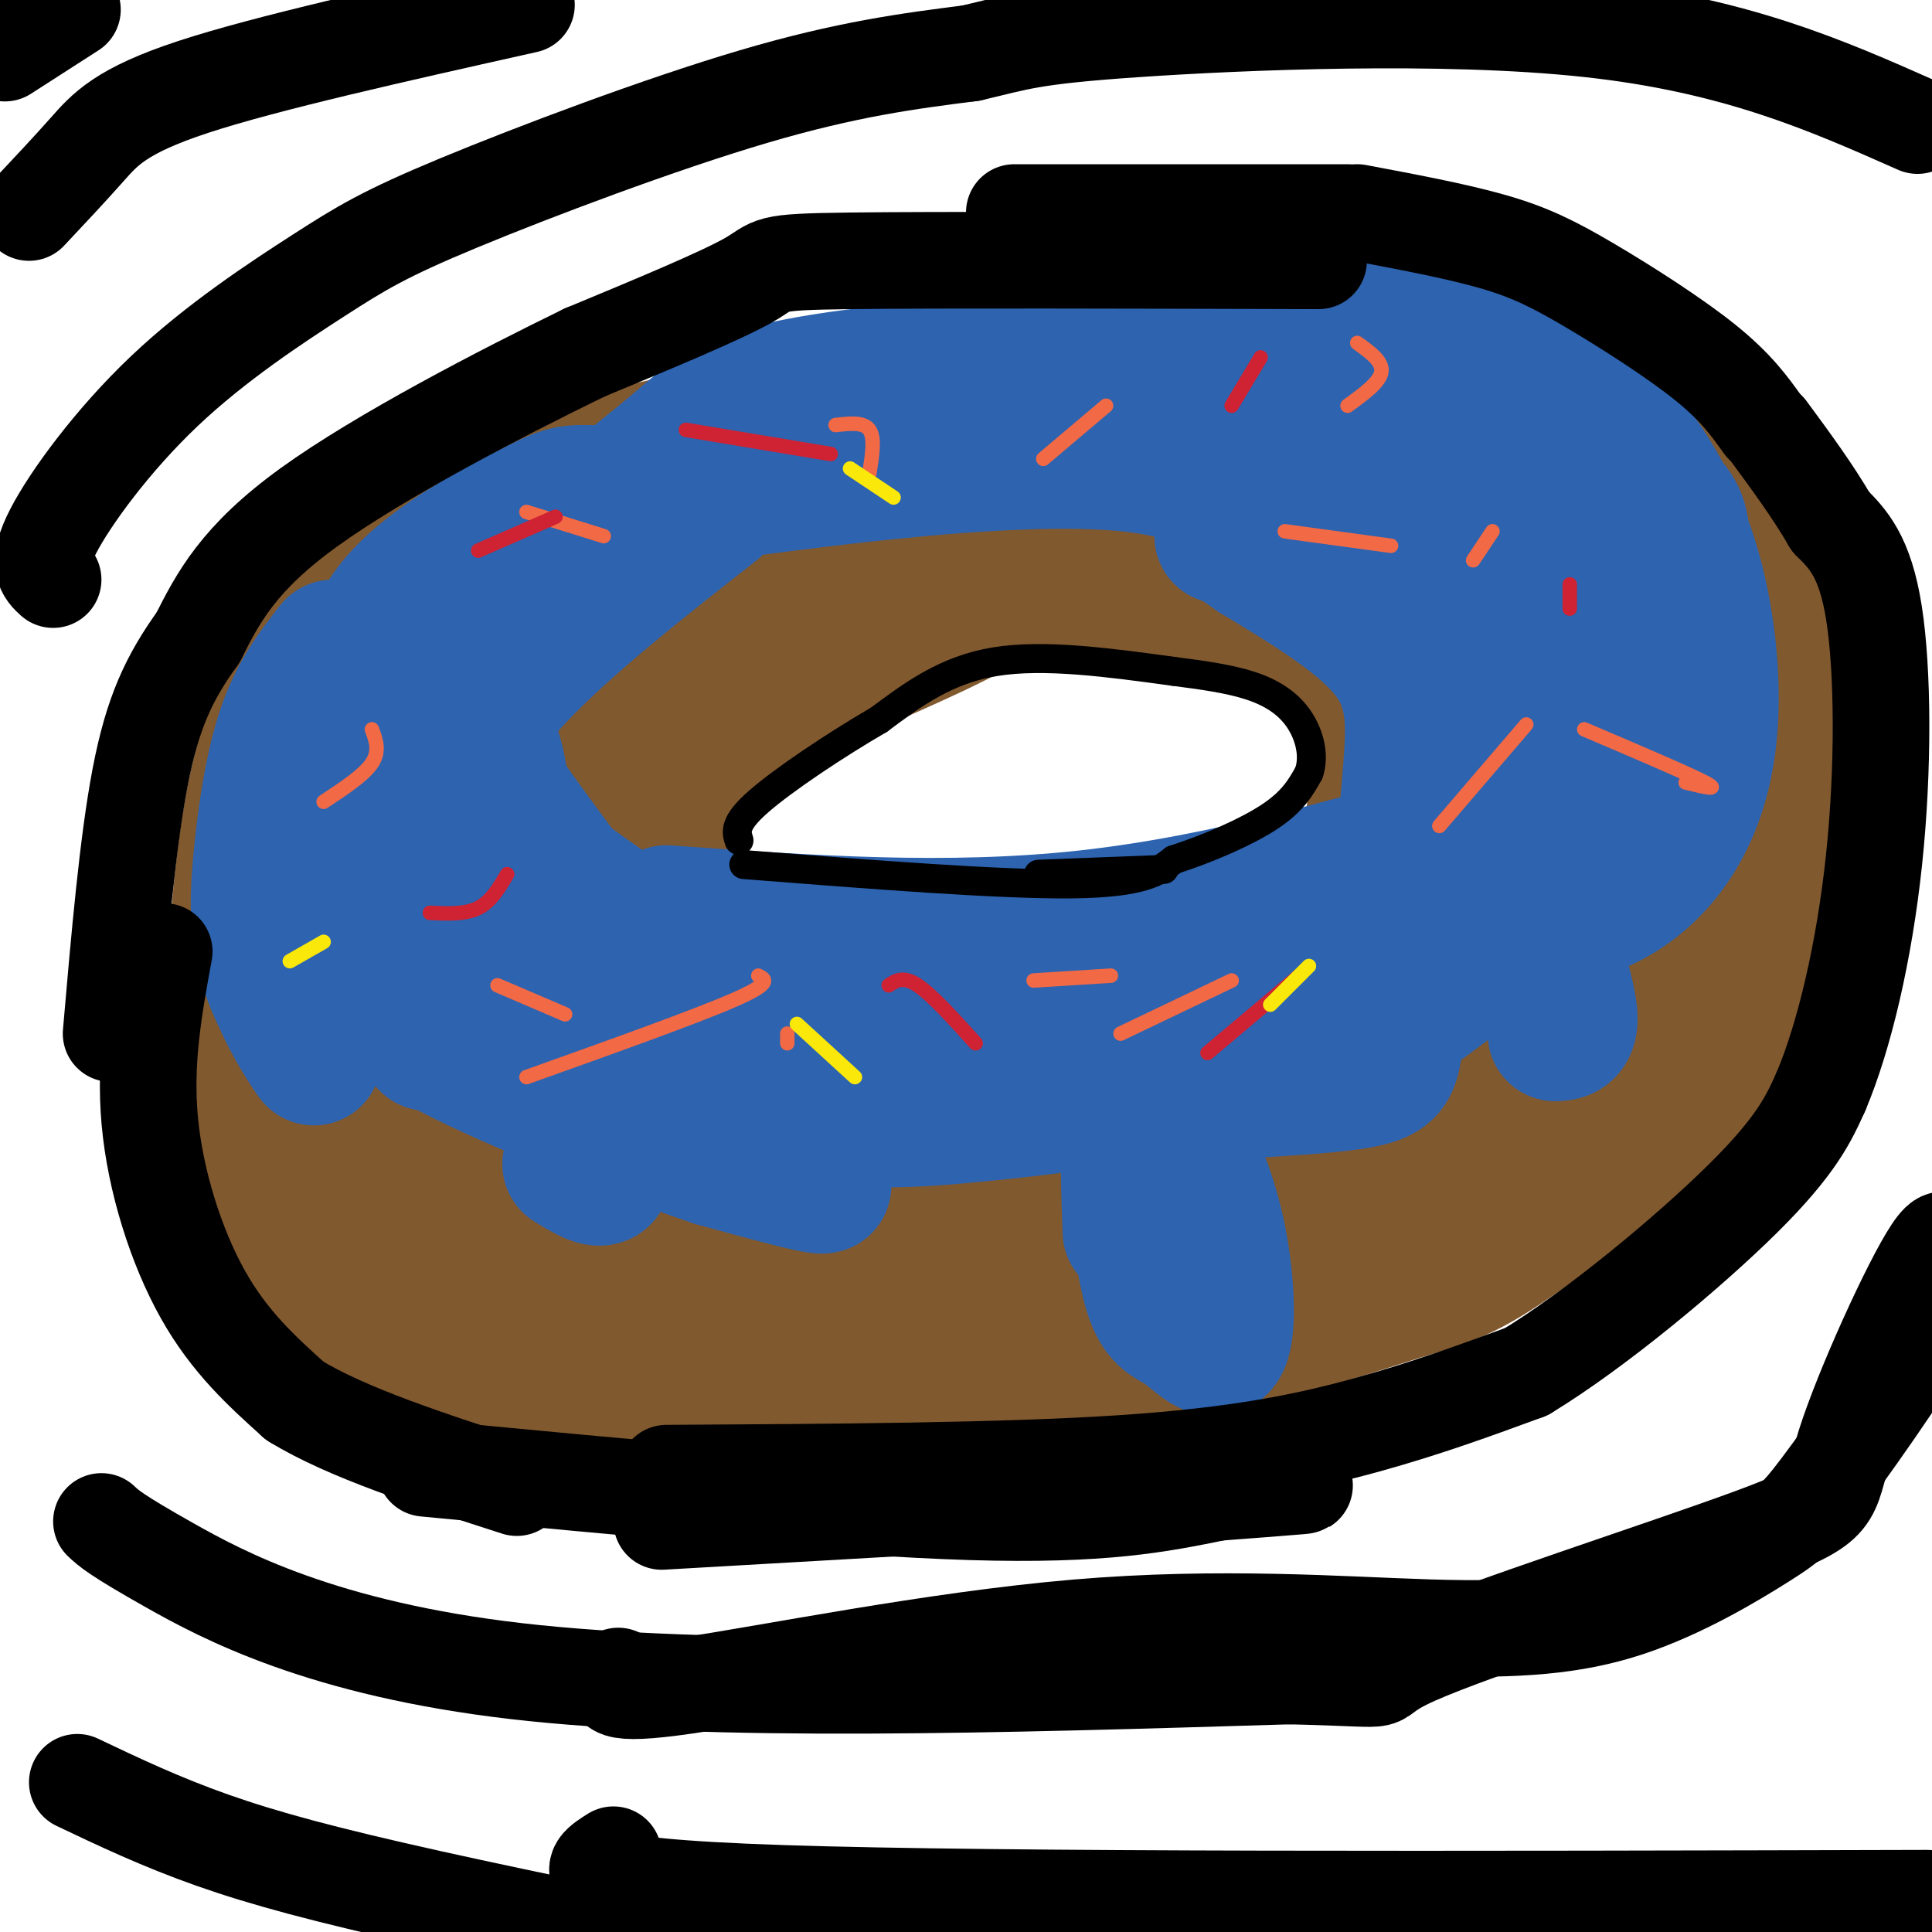 <svg viewBox='0 0 400 400' version='1.1' xmlns='http://www.w3.org/2000/svg' xmlns:xlink='http://www.w3.org/1999/xlink'><g fill='none' stroke='rgb(129,89,47)' stroke-width='28' stroke-linecap='round' stroke-linejoin='round'><path d='M148,108c0.961,-3.285 1.922,-6.570 12,-10c10.078,-3.430 29.272,-7.003 50,-9c20.728,-1.997 42.988,-2.416 59,0c16.012,2.416 25.775,7.668 39,15c13.225,7.332 29.913,16.744 39,33c9.087,16.256 10.573,39.356 7,56c-3.573,16.644 -12.205,26.832 -25,39c-12.795,12.168 -29.752,26.314 -49,36c-19.248,9.686 -40.785,14.910 -56,17c-15.215,2.090 -24.107,1.045 -33,0'/><path d='M191,285c-19.818,0.562 -52.864,1.968 -75,0c-22.136,-1.968 -33.364,-7.311 -41,-11c-7.636,-3.689 -11.680,-5.723 -15,-8c-3.320,-2.277 -5.915,-4.795 -8,-9c-2.085,-4.205 -3.658,-10.095 -4,-25c-0.342,-14.905 0.547,-38.823 3,-57c2.453,-18.177 6.469,-30.611 16,-42c9.531,-11.389 24.575,-21.733 31,-27c6.425,-5.267 4.230,-5.456 19,-9c14.770,-3.544 46.506,-10.441 73,-15c26.494,-4.559 47.747,-6.779 69,-9'/><path d='M259,73c14.580,-1.657 16.529,-1.301 23,0c6.471,1.301 17.464,3.547 28,6c10.536,2.453 20.615,5.115 28,8c7.385,2.885 12.078,5.994 16,10c3.922,4.006 7.074,8.909 9,18c1.926,9.091 2.625,22.368 2,35c-0.625,12.632 -2.573,24.617 -7,34c-4.427,9.383 -11.331,16.165 -17,23c-5.669,6.835 -10.103,13.725 -33,24c-22.897,10.275 -64.256,23.936 -93,31c-28.744,7.064 -44.872,7.532 -61,8'/><path d='M154,270c-15.326,1.052 -23.142,-0.317 -29,-2c-5.858,-1.683 -9.760,-3.679 -16,-7c-6.240,-3.321 -14.818,-7.968 -21,-16c-6.182,-8.032 -9.967,-19.449 -12,-29c-2.033,-9.551 -2.315,-17.237 0,-27c2.315,-9.763 7.225,-21.602 20,-33c12.775,-11.398 33.414,-22.354 45,-29c11.586,-6.646 14.119,-8.982 35,-13c20.881,-4.018 60.109,-9.720 83,-12c22.891,-2.280 29.446,-1.140 36,0'/><path d='M295,102c10.756,2.815 19.646,9.851 27,16c7.354,6.149 13.174,11.409 16,19c2.826,7.591 2.660,17.513 1,27c-1.660,9.487 -4.812,18.539 -13,28c-8.188,9.461 -21.411,19.330 -27,26c-5.589,6.670 -3.543,10.142 -42,18c-38.457,7.858 -117.416,20.102 -141,25c-23.584,4.898 8.208,2.449 40,0'/><path d='M156,261c20.828,-1.487 52.898,-5.206 75,-9c22.102,-3.794 34.234,-7.663 51,-16c16.766,-8.337 38.164,-21.142 48,-28c9.836,-6.858 8.110,-7.769 9,-11c0.890,-3.231 4.396,-8.782 5,-16c0.604,-7.218 -1.695,-16.103 -2,-22c-0.305,-5.897 1.382,-8.808 -11,-18c-12.382,-9.192 -38.834,-24.667 -62,-33c-23.166,-8.333 -43.048,-9.524 -61,-10c-17.952,-0.476 -33.976,-0.238 -50,0'/><path d='M158,98c-13.536,0.451 -22.376,1.579 -31,4c-8.624,2.421 -17.033,6.136 -27,20c-9.967,13.864 -21.494,37.878 -27,52c-5.506,14.122 -4.991,18.352 -3,23c1.991,4.648 5.459,9.713 7,15c1.541,5.287 1.155,10.796 22,14c20.845,3.204 62.923,4.102 105,5'/><path d='M204,231c29.440,-0.432 50.539,-4.011 62,-7c11.461,-2.989 13.282,-5.386 17,-8c3.718,-2.614 9.331,-5.443 14,-13c4.669,-7.557 8.395,-19.841 10,-27c1.605,-7.159 1.091,-9.193 0,-17c-1.091,-7.807 -2.759,-21.388 -7,-30c-4.241,-8.612 -11.054,-12.257 -18,-15c-6.946,-2.743 -14.024,-4.585 -28,-6c-13.976,-1.415 -34.850,-2.404 -51,-2c-16.150,0.404 -27.575,2.202 -39,4'/><path d='M164,110c-12.219,2.171 -23.267,5.599 -31,10c-7.733,4.401 -12.152,9.776 -14,16c-1.848,6.224 -1.124,13.296 -3,19c-1.876,5.704 -6.351,10.041 -9,15c-2.649,4.959 -3.473,10.539 -4,18c-0.527,7.461 -0.756,16.804 1,22c1.756,5.196 5.498,6.246 13,9c7.502,2.754 18.763,7.212 29,10c10.237,2.788 19.448,3.904 30,5c10.552,1.096 22.443,2.170 34,0c11.557,-2.170 22.778,-7.585 34,-13'/><path d='M244,221c11.145,-3.399 22.009,-5.396 34,-13c11.991,-7.604 25.111,-20.817 32,-28c6.889,-7.183 7.548,-8.338 6,-20c-1.548,-11.662 -5.301,-33.832 -4,-43c1.301,-9.168 7.658,-5.334 14,-1c6.342,4.334 12.671,9.167 19,14'/><path d='M345,130c3.000,0.167 1.000,-6.417 -1,-13'/><path d='M344,107c3.058,2.002 6.117,4.004 11,13c4.883,8.996 11.591,24.987 14,34c2.409,9.013 0.520,11.047 1,19c0.480,7.953 3.328,21.823 -7,38c-10.328,16.177 -33.834,34.661 -47,44c-13.166,9.339 -15.993,9.534 -27,13c-11.007,3.466 -30.194,10.202 -55,13c-24.806,2.798 -55.230,1.656 -74,-1c-18.770,-2.656 -25.885,-6.828 -33,-11'/><path d='M127,269c-10.156,-4.067 -19.044,-8.733 -25,-14c-5.956,-5.267 -8.978,-11.133 -12,-17'/><path d='M89,234c24.291,0.130 48.583,0.261 63,0c14.417,-0.261 18.960,-0.912 34,-4c15.040,-3.088 40.578,-8.611 64,-16c23.422,-7.389 44.729,-16.643 57,-24c12.271,-7.357 15.506,-12.816 17,-19c1.494,-6.184 1.247,-13.092 1,-20'/><path d='M324,150c-1.337,-1.345 -2.673,-2.690 -3,0c-0.327,2.690 0.356,9.417 -10,20c-10.356,10.583 -31.750,25.024 -43,32c-11.250,6.976 -12.356,6.488 -31,8c-18.644,1.512 -54.828,5.022 -76,2c-21.172,-3.022 -27.333,-12.578 -33,-19c-5.667,-6.422 -10.838,-9.711 -13,-12c-2.162,-2.289 -1.313,-3.578 -2,-7c-0.687,-3.422 -2.911,-8.978 2,-19c4.911,-10.022 16.955,-24.511 29,-39'/><path d='M144,116c8.315,-8.620 14.601,-10.669 33,-12c18.399,-1.331 48.911,-1.944 66,-2c17.089,-0.056 20.755,0.447 30,8c9.245,7.553 24.070,22.158 25,25c0.930,2.842 -12.035,-6.079 -25,-15'/><path d='M273,120c-5.574,-2.964 -7.010,-2.874 -12,-4c-4.990,-1.126 -13.533,-3.467 -30,0c-16.467,3.467 -40.856,12.741 -58,19c-17.144,6.259 -27.041,9.503 -38,19c-10.959,9.497 -22.979,25.249 -35,41'/><path d='M100,190c2.354,-7.616 4.708,-15.233 6,-21c1.292,-5.767 1.522,-9.686 11,-19c9.478,-9.314 28.203,-24.025 47,-32c18.797,-7.975 37.666,-9.216 55,-10c17.334,-0.784 33.135,-1.112 47,0c13.865,1.112 25.795,3.665 33,13c7.205,9.335 9.684,25.450 10,35c0.316,9.550 -1.530,12.533 -3,15c-1.470,2.467 -2.563,4.419 -9,8c-6.437,3.581 -18.219,8.790 -30,14'/><path d='M267,193c-11.689,6.133 -25.911,14.467 -48,18c-22.089,3.533 -52.044,2.267 -82,1'/><path d='M113,147c5.873,12.560 11.746,25.121 18,34c6.254,8.879 12.890,14.078 24,17c11.110,2.922 26.695,3.568 44,2c17.305,-1.568 36.331,-5.351 50,-9c13.669,-3.649 21.980,-7.166 27,-9c5.020,-1.834 6.748,-1.987 8,-10c1.252,-8.013 2.030,-23.888 2,-32c-0.030,-8.112 -0.866,-8.461 -4,-11c-3.134,-2.539 -8.567,-7.270 -14,-12'/><path d='M268,117c-4.667,-3.167 -9.333,-5.083 -14,-7'/><path d='M252,106c9.707,6.726 19.415,13.451 26,20c6.585,6.549 10.049,12.921 13,19c2.951,6.079 5.389,11.867 6,17c0.611,5.133 -0.605,9.613 -2,12c-1.395,2.387 -2.970,2.682 -6,-4c-3.030,-6.682 -7.515,-20.341 -12,-34'/><path d='M277,136c-3.196,-6.935 -5.187,-7.271 -17,-9c-11.813,-1.729 -33.450,-4.850 -56,-2c-22.550,2.850 -46.014,11.671 -60,22c-13.986,10.329 -18.493,22.164 -23,34'/><path d='M121,183c0.224,-2.541 0.449,-5.082 4,-9c3.551,-3.918 10.429,-9.212 18,-15c7.571,-5.788 15.834,-12.070 25,-18c9.166,-5.930 19.233,-11.507 31,-15c11.767,-3.493 25.233,-4.900 36,-5c10.767,-0.100 18.834,1.107 26,3c7.166,1.893 13.429,4.471 18,7c4.571,2.529 7.449,5.008 9,8c1.551,2.992 1.776,6.496 2,10'/><path d='M290,149c0.333,2.333 0.167,3.167 0,4'/><path d='M297,153c10.351,-1.863 20.702,-3.726 27,-4c6.298,-0.274 8.542,1.042 10,-8c1.458,-9.042 2.131,-28.440 0,-39c-2.131,-10.560 -7.065,-12.280 -12,-14'/><path d='M250,108c-16.018,3.266 -32.037,6.532 -38,9c-5.963,2.468 -1.871,4.139 -10,9c-8.129,4.861 -28.478,12.911 -40,19c-11.522,6.089 -14.218,10.216 -17,14c-2.782,3.784 -5.652,7.224 -8,16c-2.348,8.776 -4.174,22.888 -6,37'/><path d='M78,192c-1.904,6.965 -3.808,13.930 2,25c5.808,11.070 19.327,26.245 15,23c-4.327,-3.245 -26.500,-24.911 -35,-30c-8.500,-5.089 -3.327,6.399 0,16c3.327,9.601 4.808,17.315 9,24c4.192,6.685 11.096,12.343 18,18'/><path d='M87,268c5.166,3.814 9.082,4.350 6,0c-3.082,-4.350 -13.160,-13.585 -17,-23c-3.840,-9.415 -1.442,-19.008 0,-24c1.442,-4.992 1.927,-5.382 5,-8c3.073,-2.618 8.735,-7.462 17,-8c8.265,-0.538 19.132,3.231 30,7'/></g>
<g fill='none' stroke='rgb(45,99,175)' stroke-width='28' stroke-linecap='round' stroke-linejoin='round'><path d='M163,204c-3.088,2.566 -6.177,5.131 0,6c6.177,0.869 21.619,0.041 32,0c10.381,-0.041 15.701,0.706 29,-2c13.299,-2.706 34.577,-8.866 44,-11c9.423,-2.134 6.990,-0.242 1,3c-5.990,3.242 -15.536,7.834 -40,11c-24.464,3.166 -63.847,4.904 -84,5c-20.153,0.096 -21.077,-1.452 -22,-3'/><path d='M123,213c-2.041,0.844 3.857,4.453 13,8c9.143,3.547 21.530,7.030 31,9c9.470,1.970 16.023,2.425 32,1c15.977,-1.425 41.378,-4.730 58,-8c16.622,-3.270 24.463,-6.506 33,-12c8.537,-5.494 17.768,-13.247 27,-21'/><path d='M317,190c-11.667,4.250 -23.333,8.500 -47,11c-23.667,2.500 -59.333,3.250 -95,4'/><path d='M196,210c17.823,1.808 35.645,3.615 49,2c13.355,-1.615 22.242,-6.653 28,-10c5.758,-3.347 8.388,-5.005 14,-10c5.612,-4.995 14.205,-13.329 18,-24c3.795,-10.671 2.791,-23.681 0,-32c-2.791,-8.319 -7.369,-11.948 -7,-10c0.369,1.948 5.684,9.474 11,17'/><path d='M309,143c2.031,7.767 1.608,18.683 1,25c-0.608,6.317 -1.400,8.034 -7,10c-5.600,1.966 -16.006,4.182 -19,6c-2.994,1.818 1.424,3.240 4,-1c2.576,-4.240 3.309,-14.142 4,-23c0.691,-8.858 1.340,-16.674 -4,-24c-5.340,-7.326 -16.670,-14.163 -28,-21'/><path d='M260,115c-5.833,-4.167 -6.417,-4.083 -7,-4'/><path d='M259,111c11.750,1.833 23.499,3.667 32,7c8.501,3.333 13.752,8.166 18,14c4.248,5.834 7.491,12.671 9,14c1.509,1.329 1.283,-2.848 -2,-11c-3.283,-8.152 -9.622,-20.278 -15,-28c-5.378,-7.722 -9.794,-11.041 -15,-14c-5.206,-2.959 -11.202,-5.560 -24,-8c-12.798,-2.440 -32.399,-4.720 -52,-7'/><path d='M210,78c-9.822,-1.933 -8.378,-3.267 -19,1c-10.622,4.267 -33.311,14.133 -56,24'/><path d='M134,104c19.133,-2.663 38.266,-5.326 57,-7c18.734,-1.674 37.069,-2.360 49,0c11.931,2.360 17.460,7.767 17,7c-0.460,-0.767 -6.908,-7.708 -18,-12c-11.092,-4.292 -26.829,-5.934 -36,-7c-9.171,-1.066 -11.777,-1.556 -21,0c-9.223,1.556 -25.064,5.159 -34,8c-8.936,2.841 -10.968,4.921 -13,7'/><path d='M135,100c-4.429,2.357 -9.000,4.750 -14,10c-5.000,5.250 -10.429,13.357 -16,26c-5.571,12.643 -11.286,29.821 -17,47'/><path d='M88,184c-0.667,-4.422 -1.333,-8.844 1,-16c2.333,-7.156 7.667,-17.044 18,-28c10.333,-10.956 25.667,-22.978 41,-35'/><path d='M144,103c-8.630,-0.457 -17.260,-0.915 -22,-1c-4.740,-0.085 -5.591,0.201 -13,4c-7.409,3.799 -21.376,11.111 -28,20c-6.624,8.889 -5.906,19.356 -7,26c-1.094,6.644 -4.000,9.465 0,21c4.000,11.535 14.907,31.782 16,39c1.093,7.218 -7.629,1.405 8,6c15.629,4.595 55.608,19.599 68,25c12.392,5.401 -2.804,1.201 -18,-3'/><path d='M148,240c-13.524,-4.488 -38.333,-14.208 -52,-21c-13.667,-6.792 -16.190,-10.655 -19,-15c-2.810,-4.345 -5.905,-9.173 -9,-14'/><path d='M69,134c-3.690,4.693 -7.380,9.386 -10,17c-2.620,7.614 -4.171,18.149 -5,27c-0.829,8.851 -0.937,16.019 2,24c2.937,7.981 8.920,16.774 9,17c0.080,0.226 -5.741,-8.115 -8,-15c-2.259,-6.885 -0.954,-12.315 -1,-19c-0.046,-6.685 -1.442,-14.624 12,-30c13.442,-15.376 41.721,-38.188 70,-61'/><path d='M138,94c13.304,-11.430 11.565,-9.505 13,-10c1.435,-0.495 6.044,-3.410 26,-6c19.956,-2.590 55.261,-4.855 87,-1c31.739,3.855 59.914,13.828 73,21c13.086,7.172 11.085,11.541 11,17c-0.085,5.459 1.746,12.008 3,19c1.254,6.992 1.930,14.426 0,21c-1.930,6.574 -6.465,12.287 -11,18'/><path d='M340,173c-3.833,4.667 -7.917,7.333 -12,10'/><path d='M317,191c5.005,-0.829 10.009,-1.659 15,-4c4.991,-2.341 9.968,-6.194 14,-12c4.032,-5.806 7.119,-13.567 8,-24c0.881,-10.433 -0.444,-23.539 -4,-35c-3.556,-11.461 -9.342,-21.278 -16,-28c-6.658,-6.722 -14.188,-10.349 -25,-15c-10.812,-4.651 -24.906,-10.325 -39,-16'/><path d='M272,57c2.660,-0.203 5.321,-0.405 14,7c8.679,7.405 23.378,22.418 33,34c9.622,11.582 14.167,19.734 16,29c1.833,9.266 0.952,19.648 -4,31c-4.952,11.352 -13.976,23.676 -23,36'/><path d='M155,211c18.369,2.435 36.738,4.869 64,0c27.262,-4.869 63.417,-17.042 79,-23c15.583,-5.958 10.595,-5.702 9,-7c-1.595,-1.298 0.202,-4.149 2,-7'/><path d='M311,170c-28.583,8.417 -57.167,16.833 -86,20c-28.833,3.167 -57.917,1.083 -87,-1'/><path d='M88,156c1.506,4.625 3.011,9.250 8,17c4.989,7.750 13.461,18.625 20,25c6.539,6.375 11.145,8.248 22,12c10.855,3.752 27.958,9.381 19,1c-8.958,-8.381 -43.979,-30.772 -58,-43c-14.021,-12.228 -7.044,-14.292 -3,-15c4.044,-0.708 5.155,-0.059 6,2c0.845,2.059 1.422,5.530 2,9'/><path d='M104,164c7.560,11.119 25.458,34.417 33,44c7.542,9.583 4.726,5.452 10,4c5.274,-1.452 18.637,-0.226 32,1'/><path d='M196,214c21.833,0.333 43.667,0.667 59,0c15.333,-0.667 24.167,-2.333 33,-4'/><path d='M289,212c-0.089,2.978 -0.178,5.956 -1,8c-0.822,2.044 -2.378,3.156 -8,4c-5.622,0.844 -15.311,1.422 -25,2'/><path d='M243,231c3.496,7.462 6.992,14.923 9,24c2.008,9.077 2.527,19.769 1,23c-1.527,3.231 -5.100,-1.000 -8,-3c-2.900,-2.000 -5.127,-1.769 -7,-9c-1.873,-7.231 -3.392,-21.923 -4,-25c-0.608,-3.077 -0.304,5.462 0,14'/><path d='M119,228c3.083,6.417 6.167,12.833 6,15c-0.167,2.167 -3.583,0.083 -7,-2'/><path d='M320,191c2.333,7.583 4.667,15.167 5,19c0.333,3.833 -1.333,3.917 -3,4'/></g>
<g fill='none' stroke='rgb(242,105,70)' stroke-width='3' stroke-linecap='round' stroke-linejoin='round'><path d='M157,202c1.500,0.750 3.000,1.500 -5,5c-8.000,3.500 -25.500,9.750 -43,16'/><path d='M103,204c0.000,0.000 14.000,6.000 14,6'/><path d='M255,203c0.000,0.000 -23.000,11.000 -23,11'/><path d='M214,203c0.000,0.000 16.000,-1.000 16,-1'/><path d='M316,150c0.000,0.000 -18.000,21.000 -18,21'/><path d='M266,110c0.000,0.000 22.000,3.000 22,3'/><path d='M229,84c0.000,0.000 -13.000,11.000 -13,11'/><path d='M109,106c0.000,0.000 16.000,5.000 16,5'/><path d='M77,151c0.833,2.250 1.667,4.500 0,7c-1.667,2.500 -5.833,5.250 -10,8'/><path d='M309,110c0.000,0.000 -4.000,6.000 -4,6'/><path d='M328,151c10.750,4.583 21.500,9.167 25,11c3.500,1.833 -0.250,0.917 -4,0'/><path d='M281,71c2.667,1.917 5.333,3.833 5,6c-0.333,2.167 -3.667,4.583 -7,7'/><path d='M173,88c2.917,-0.333 5.833,-0.667 7,1c1.167,1.667 0.583,5.333 0,9'/><path d='M163,214c0.000,0.000 0.000,2.000 0,2'/></g>
<g fill='none' stroke='rgb(207,34,51)' stroke-width='3' stroke-linecap='round' stroke-linejoin='round'><path d='M269,202c0.000,0.000 -19.000,16.000 -19,16'/><path d='M184,204c1.500,-1.000 3.000,-2.000 6,0c3.000,2.000 7.500,7.000 12,12'/><path d='M105,181c-1.667,2.833 -3.333,5.667 -6,7c-2.667,1.333 -6.333,1.167 -10,1'/><path d='M115,107c0.000,0.000 -16.000,7.000 -16,7'/><path d='M142,89c0.000,0.000 30.000,5.000 30,5'/><path d='M261,74c0.000,0.000 -6.000,10.000 -6,10'/><path d='M325,121c0.000,0.000 0.000,5.000 0,5'/></g>
<g fill='none' stroke='rgb(250,232,11)' stroke-width='3' stroke-linecap='round' stroke-linejoin='round'><path d='M271,200c0.000,0.000 -8.000,8.000 -8,8'/><path d='M165,212c0.000,0.000 12.000,11.000 12,11'/><path d='M67,195c0.000,0.000 -7.000,4.000 -7,4'/><path d='M176,97c0.000,0.000 9.000,6.000 9,6'/></g>
<g fill='none' stroke='rgb(0,0,0)' stroke-width='20' stroke-linecap='round' stroke-linejoin='round'><path d='M34,197c-2.067,11.267 -4.133,22.533 -3,35c1.133,12.467 5.467,26.133 11,36c5.533,9.867 12.267,15.933 19,22'/><path d='M61,290c10.833,6.667 28.417,12.333 46,18'/><path d='M88,304c42.833,4.083 85.667,8.167 113,9c27.333,0.833 39.167,-1.583 51,-4'/><path d='M252,309c15.178,-1.156 27.622,-2.044 8,-1c-19.622,1.044 -71.311,4.022 -123,7'/><path d='M138,305c34.756,-0.200 69.511,-0.400 94,-2c24.489,-1.600 38.711,-4.600 51,-8c12.289,-3.400 22.644,-7.200 33,-11'/><path d='M316,284c14.422,-8.733 33.978,-25.067 45,-36c11.022,-10.933 13.511,-16.467 16,-22'/><path d='M377,226c4.857,-11.452 9.000,-29.083 11,-48c2.000,-18.917 1.857,-39.119 0,-51c-1.857,-11.881 -5.429,-15.440 -9,-19'/><path d='M379,108c-3.667,-6.333 -8.333,-12.667 -13,-19'/><path d='M365,88c-2.786,-3.917 -5.571,-7.833 -12,-13c-6.429,-5.167 -16.500,-11.583 -24,-16c-7.500,-4.417 -12.429,-6.833 -20,-9c-7.571,-2.167 -17.786,-4.083 -28,-6'/><path d='M279,44c0.000,0.000 -69.000,0.000 -69,0'/><path d='M273,54c-39.378,-0.111 -78.756,-0.222 -97,0c-18.244,0.222 -15.356,0.778 -21,4c-5.644,3.222 -19.822,9.111 -34,15'/><path d='M121,73c-16.933,8.244 -42.267,21.356 -57,32c-14.733,10.644 -18.867,18.822 -23,27'/><path d='M41,132c-5.978,8.289 -9.422,15.511 -12,29c-2.578,13.489 -4.289,33.244 -6,53'/></g>
<g fill='none' stroke='rgb(0,0,0)' stroke-width='6' stroke-linecap='round' stroke-linejoin='round'><path d='M154,179c26.583,2.083 53.167,4.167 68,4c14.833,-0.167 17.917,-2.583 21,-5'/><path d='M243,178c7.356,-2.378 15.244,-5.822 20,-9c4.756,-3.178 6.378,-6.089 8,-9'/><path d='M271,160c1.190,-3.500 0.167,-7.750 -2,-11c-2.167,-3.250 -5.476,-5.500 -10,-7c-4.524,-1.500 -10.262,-2.250 -16,-3'/><path d='M243,139c-13.417,-1.833 -26.833,-3.667 -37,-2c-10.167,1.667 -17.083,6.833 -24,12'/><path d='M182,149c-9.111,5.289 -19.889,12.511 -25,17c-5.111,4.489 -4.556,6.244 -4,8'/><path d='M215,181c0.000,0.000 26.000,-1.000 26,-1'/></g>
<g fill='none' stroke='rgb(0,0,0)' stroke-width='20' stroke-linecap='round' stroke-linejoin='round'><path d='M21,315c1.467,1.378 2.933,2.756 14,9c11.067,6.244 31.733,17.356 72,22c40.267,4.644 100.133,2.822 160,1'/><path d='M267,347c26.626,0.638 13.193,1.732 26,-4c12.807,-5.732 51.856,-18.289 70,-25c18.144,-6.711 15.385,-7.576 19,-19c3.615,-11.424 13.604,-33.407 18,-40c4.396,-6.593 3.198,2.203 2,11'/><path d='M402,270c-4.388,8.986 -16.359,25.951 -23,35c-6.641,9.049 -7.953,10.183 -14,14c-6.047,3.817 -16.827,10.315 -28,14c-11.173,3.685 -22.737,4.555 -41,4c-18.263,-0.555 -43.225,-2.534 -73,0c-29.775,2.534 -64.364,9.581 -81,12c-16.636,2.419 -15.318,0.209 -14,-2'/><path d='M11,120c-1.758,-1.592 -3.516,-3.184 0,-10c3.516,-6.816 12.307,-18.857 23,-29c10.693,-10.143 23.289,-18.389 32,-24c8.711,-5.611 13.538,-8.588 29,-15c15.462,-6.412 41.561,-16.261 61,-22c19.439,-5.739 32.220,-7.370 45,-9'/><path d='M201,11c9.869,-2.286 12.042,-3.500 34,-5c21.958,-1.500 63.702,-3.286 94,0c30.298,3.286 49.149,11.643 68,20'/><path d='M6,44c4.156,-4.422 8.311,-8.844 12,-13c3.689,-4.156 6.911,-8.044 22,-13c15.089,-4.956 42.044,-10.978 69,-17'/><path d='M16,369c8.644,4.111 17.289,8.222 28,12c10.711,3.778 23.489,7.222 45,12c21.511,4.778 51.756,10.889 82,17'/><path d='M364,402c0.000,0.000 50.000,-7.000 50,-7'/><path d='M399,393c-95.833,0.250 -191.667,0.500 -237,-1c-45.333,-1.500 -40.167,-4.750 -35,-8'/><path d='M1,11c0.000,0.000 14.000,-9.000 14,-9'/></g>
</svg>